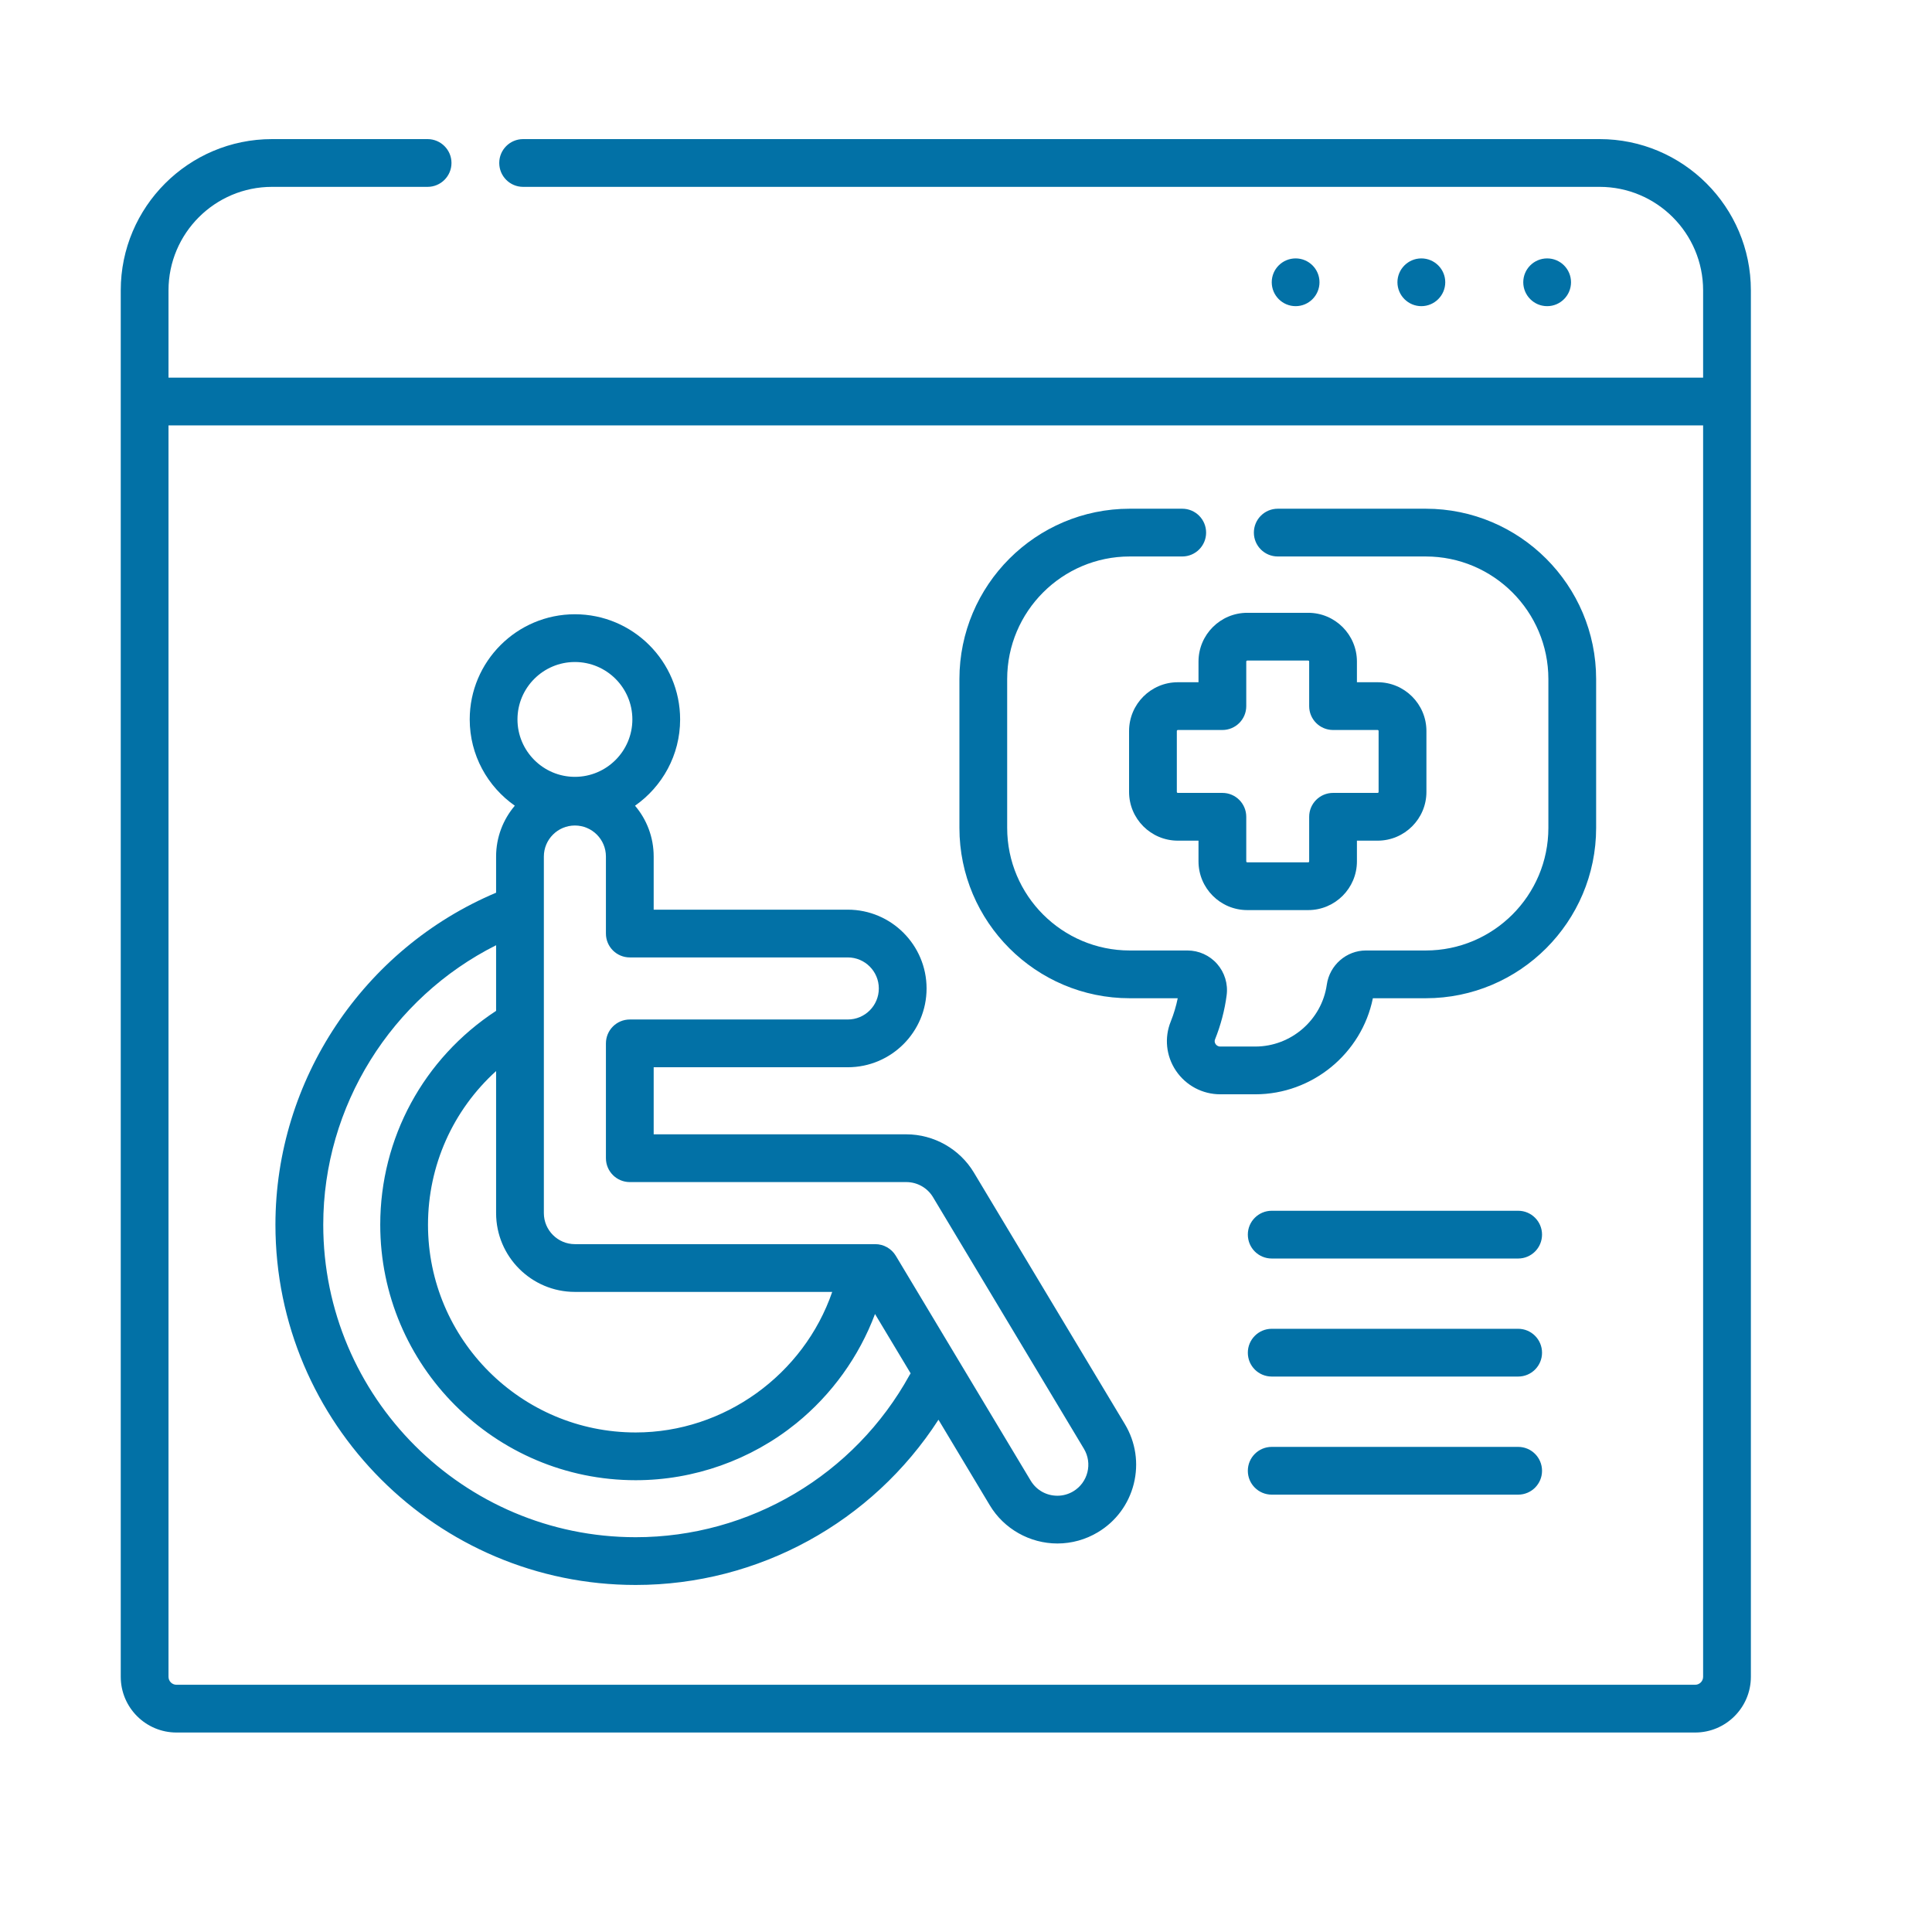 <svg width="32" height="32" viewBox="0 0 32 32" fill="none" xmlns="http://www.w3.org/2000/svg">
<path d="M25.626 5.071C25.844 5.071 26.021 4.893 26.021 4.675C26.021 4.457 25.844 4.28 25.626 4.28C25.407 4.28 25.23 4.457 25.23 4.675C25.23 4.893 25.407 5.071 25.626 5.071Z" fill="#0271A6"/>
<path d="M23.542 5.071C23.76 5.071 23.938 4.893 23.938 4.675C23.938 4.457 23.76 4.28 23.542 4.28C23.324 4.28 23.146 4.457 23.146 4.675C23.146 4.893 23.324 5.071 23.542 5.071Z" fill="#0271A6"/>
<path d="M21.46 5.071C21.678 5.071 21.855 4.893 21.855 4.675C21.855 4.457 21.678 4.28 21.46 4.28C21.241 4.28 21.064 4.457 21.064 4.675C21.064 4.893 21.241 5.071 21.46 5.071Z" fill="#0271A6"/>
<path d="M26.495 2.304H8.664C8.446 2.304 8.269 2.481 8.269 2.699C8.269 2.918 8.446 3.095 8.664 3.095H26.495C27.44 3.095 28.209 3.864 28.209 4.809V6.255H2.791V4.809C2.791 3.864 3.56 3.095 4.505 3.095H7.082C7.3 3.095 7.478 2.918 7.478 2.699C7.478 2.481 7.3 2.304 7.082 2.304H4.505C3.124 2.304 2 3.427 2 4.809V27.773C2 28.282 2.414 28.696 2.923 28.696H28.077C28.586 28.696 29 28.282 29 27.773V4.809C29 3.427 27.876 2.304 26.495 2.304ZM28.077 27.905H2.923C2.85 27.905 2.791 27.846 2.791 27.773V7.046H28.209V27.773C28.209 27.846 28.15 27.905 28.077 27.905Z" fill="#0271A6"/>
<path d="M16.131 19.422C15.897 19.031 15.468 18.788 15.012 18.788H10.827V17.677H14.042C14.762 17.677 15.347 17.092 15.347 16.372C15.347 15.653 14.762 15.067 14.042 15.067H10.827V14.187C10.827 13.866 10.711 13.572 10.518 13.345C10.969 13.029 11.265 12.507 11.265 11.916C11.265 10.955 10.483 10.174 9.522 10.174C8.562 10.174 7.78 10.955 7.78 11.916C7.78 12.507 8.076 13.029 8.527 13.345C8.334 13.572 8.217 13.866 8.217 14.187V14.786C6.02 15.712 4.562 17.888 4.562 20.285C4.562 23.576 7.239 26.252 10.529 26.252C12.563 26.252 14.448 25.213 15.544 23.515L16.394 24.932C16.628 25.323 17.057 25.565 17.514 25.565C17.749 25.565 17.981 25.501 18.184 25.379C18.483 25.2 18.694 24.915 18.779 24.577C18.863 24.238 18.811 23.888 18.632 23.589L16.131 19.422ZM9.522 10.965C10.047 10.965 10.474 11.391 10.474 11.916C10.474 12.44 10.047 12.867 9.522 12.867C8.998 12.867 8.571 12.44 8.571 11.916C8.571 11.391 8.998 10.965 9.522 10.965ZM9.522 21.398H13.784C13.313 22.766 11.998 23.726 10.529 23.726C8.632 23.726 7.089 22.183 7.089 20.286C7.089 19.304 7.503 18.387 8.217 17.74V20.093C8.217 20.813 8.803 21.398 9.522 21.398ZM15.066 22.774C14.153 24.432 12.415 25.461 10.529 25.461C7.675 25.461 5.354 23.139 5.354 20.285C5.354 18.319 6.484 16.526 8.217 15.656V16.743C7.015 17.53 6.298 18.852 6.298 20.285C6.298 22.619 8.196 24.517 10.529 24.517C11.493 24.517 12.437 24.183 13.187 23.576C13.777 23.098 14.229 22.468 14.493 21.764L15.083 22.747C15.077 22.756 15.071 22.765 15.066 22.774ZM17.777 24.701C17.697 24.749 17.606 24.774 17.514 24.774C17.331 24.774 17.166 24.681 17.072 24.525L14.837 20.799C14.765 20.68 14.636 20.607 14.497 20.607H9.522C9.239 20.607 9.008 20.376 9.008 20.093V14.187C9.008 13.903 9.239 13.673 9.522 13.673C9.806 13.673 10.036 13.903 10.036 14.187V15.463C10.036 15.681 10.213 15.858 10.432 15.858H14.042C14.326 15.858 14.556 16.089 14.556 16.372C14.556 16.656 14.326 16.886 14.042 16.886H10.432C10.213 16.886 10.036 17.063 10.036 17.282V19.183C10.036 19.402 10.213 19.579 10.432 19.579H15.012C15.192 19.579 15.361 19.674 15.453 19.828L17.953 23.996C18.099 24.239 18.02 24.555 17.777 24.701Z" fill="#0271A6"/>
<path d="M20.792 18.125H20.211C19.916 18.125 19.642 17.979 19.477 17.734C19.314 17.492 19.282 17.187 19.392 16.918C19.441 16.796 19.48 16.665 19.507 16.534H18.712C17.157 16.534 15.891 15.268 15.891 13.712V11.248C15.891 9.692 17.157 8.426 18.712 8.426H19.582C19.8 8.426 19.977 8.603 19.977 8.822C19.977 9.04 19.8 9.217 19.582 9.217H18.712C17.593 9.217 16.682 10.128 16.682 11.248V13.712C16.682 14.832 17.593 15.743 18.712 15.743H19.668C19.856 15.743 20.035 15.824 20.159 15.965C20.284 16.107 20.342 16.297 20.317 16.485C20.285 16.732 20.218 16.984 20.125 17.215C20.114 17.242 20.117 17.268 20.134 17.293C20.144 17.308 20.168 17.334 20.211 17.334H20.792C21.384 17.334 21.893 16.893 21.976 16.309C22.022 15.986 22.3 15.743 22.624 15.743H23.615C24.735 15.743 25.646 14.832 25.646 13.712V11.248C25.646 10.128 24.735 9.217 23.615 9.217H21.164C20.945 9.217 20.768 9.04 20.768 8.822C20.768 8.603 20.945 8.426 21.164 8.426H23.615C25.171 8.426 26.437 9.692 26.437 11.248V13.712C26.437 15.268 25.171 16.534 23.615 16.534H22.739C22.554 17.448 21.737 18.125 20.792 18.125Z" fill="#0271A6"/>
<path d="M21.668 15.074H20.659C20.213 15.074 19.851 14.712 19.851 14.267V13.924H19.509C19.063 13.924 18.701 13.562 18.701 13.117V12.108C18.701 11.662 19.063 11.3 19.509 11.3H19.851V10.958C19.851 10.512 20.213 10.15 20.659 10.15H21.668C22.113 10.15 22.475 10.512 22.475 10.958V11.3H22.818C23.263 11.3 23.626 11.662 23.626 12.108V13.117C23.626 13.562 23.263 13.924 22.818 13.924H22.475V14.267C22.475 14.712 22.113 15.074 21.668 15.074ZM19.509 12.091C19.5 12.091 19.492 12.099 19.492 12.108V13.117C19.492 13.126 19.5 13.133 19.509 13.133H20.247C20.465 13.133 20.642 13.31 20.642 13.529V14.267C20.642 14.276 20.65 14.283 20.659 14.283H21.668C21.677 14.283 21.684 14.276 21.684 14.267V13.529C21.684 13.31 21.861 13.133 22.08 13.133H22.818C22.827 13.133 22.834 13.126 22.834 13.117V12.108C22.834 12.098 22.827 12.091 22.818 12.091H22.08C21.861 12.091 21.684 11.914 21.684 11.696V10.957C21.684 10.948 21.677 10.941 21.668 10.941H20.659C20.65 10.941 20.642 10.948 20.642 10.957V11.696C20.642 11.914 20.465 12.091 20.247 12.091H19.509Z" fill="#0271A6"/>
<path d="M25.146 20.845H21.064C20.845 20.845 20.668 20.668 20.668 20.449C20.668 20.231 20.845 20.054 21.064 20.054H25.146C25.364 20.054 25.541 20.231 25.541 20.449C25.541 20.668 25.364 20.845 25.146 20.845Z" fill="#0271A6"/>
<path d="M25.146 22.8H21.064C20.845 22.8 20.668 22.623 20.668 22.405C20.668 22.187 20.845 22.009 21.064 22.009H25.146C25.364 22.009 25.541 22.187 25.541 22.405C25.541 22.623 25.364 22.8 25.146 22.8Z" fill="#0271A6"/>
<path d="M25.146 24.756H21.064C20.845 24.756 20.668 24.579 20.668 24.361C20.668 24.142 20.845 23.965 21.064 23.965H25.146C25.364 23.965 25.541 24.142 25.541 24.361C25.541 24.579 25.364 24.756 25.146 24.756Z" fill="#0271A6"/>
</svg>
